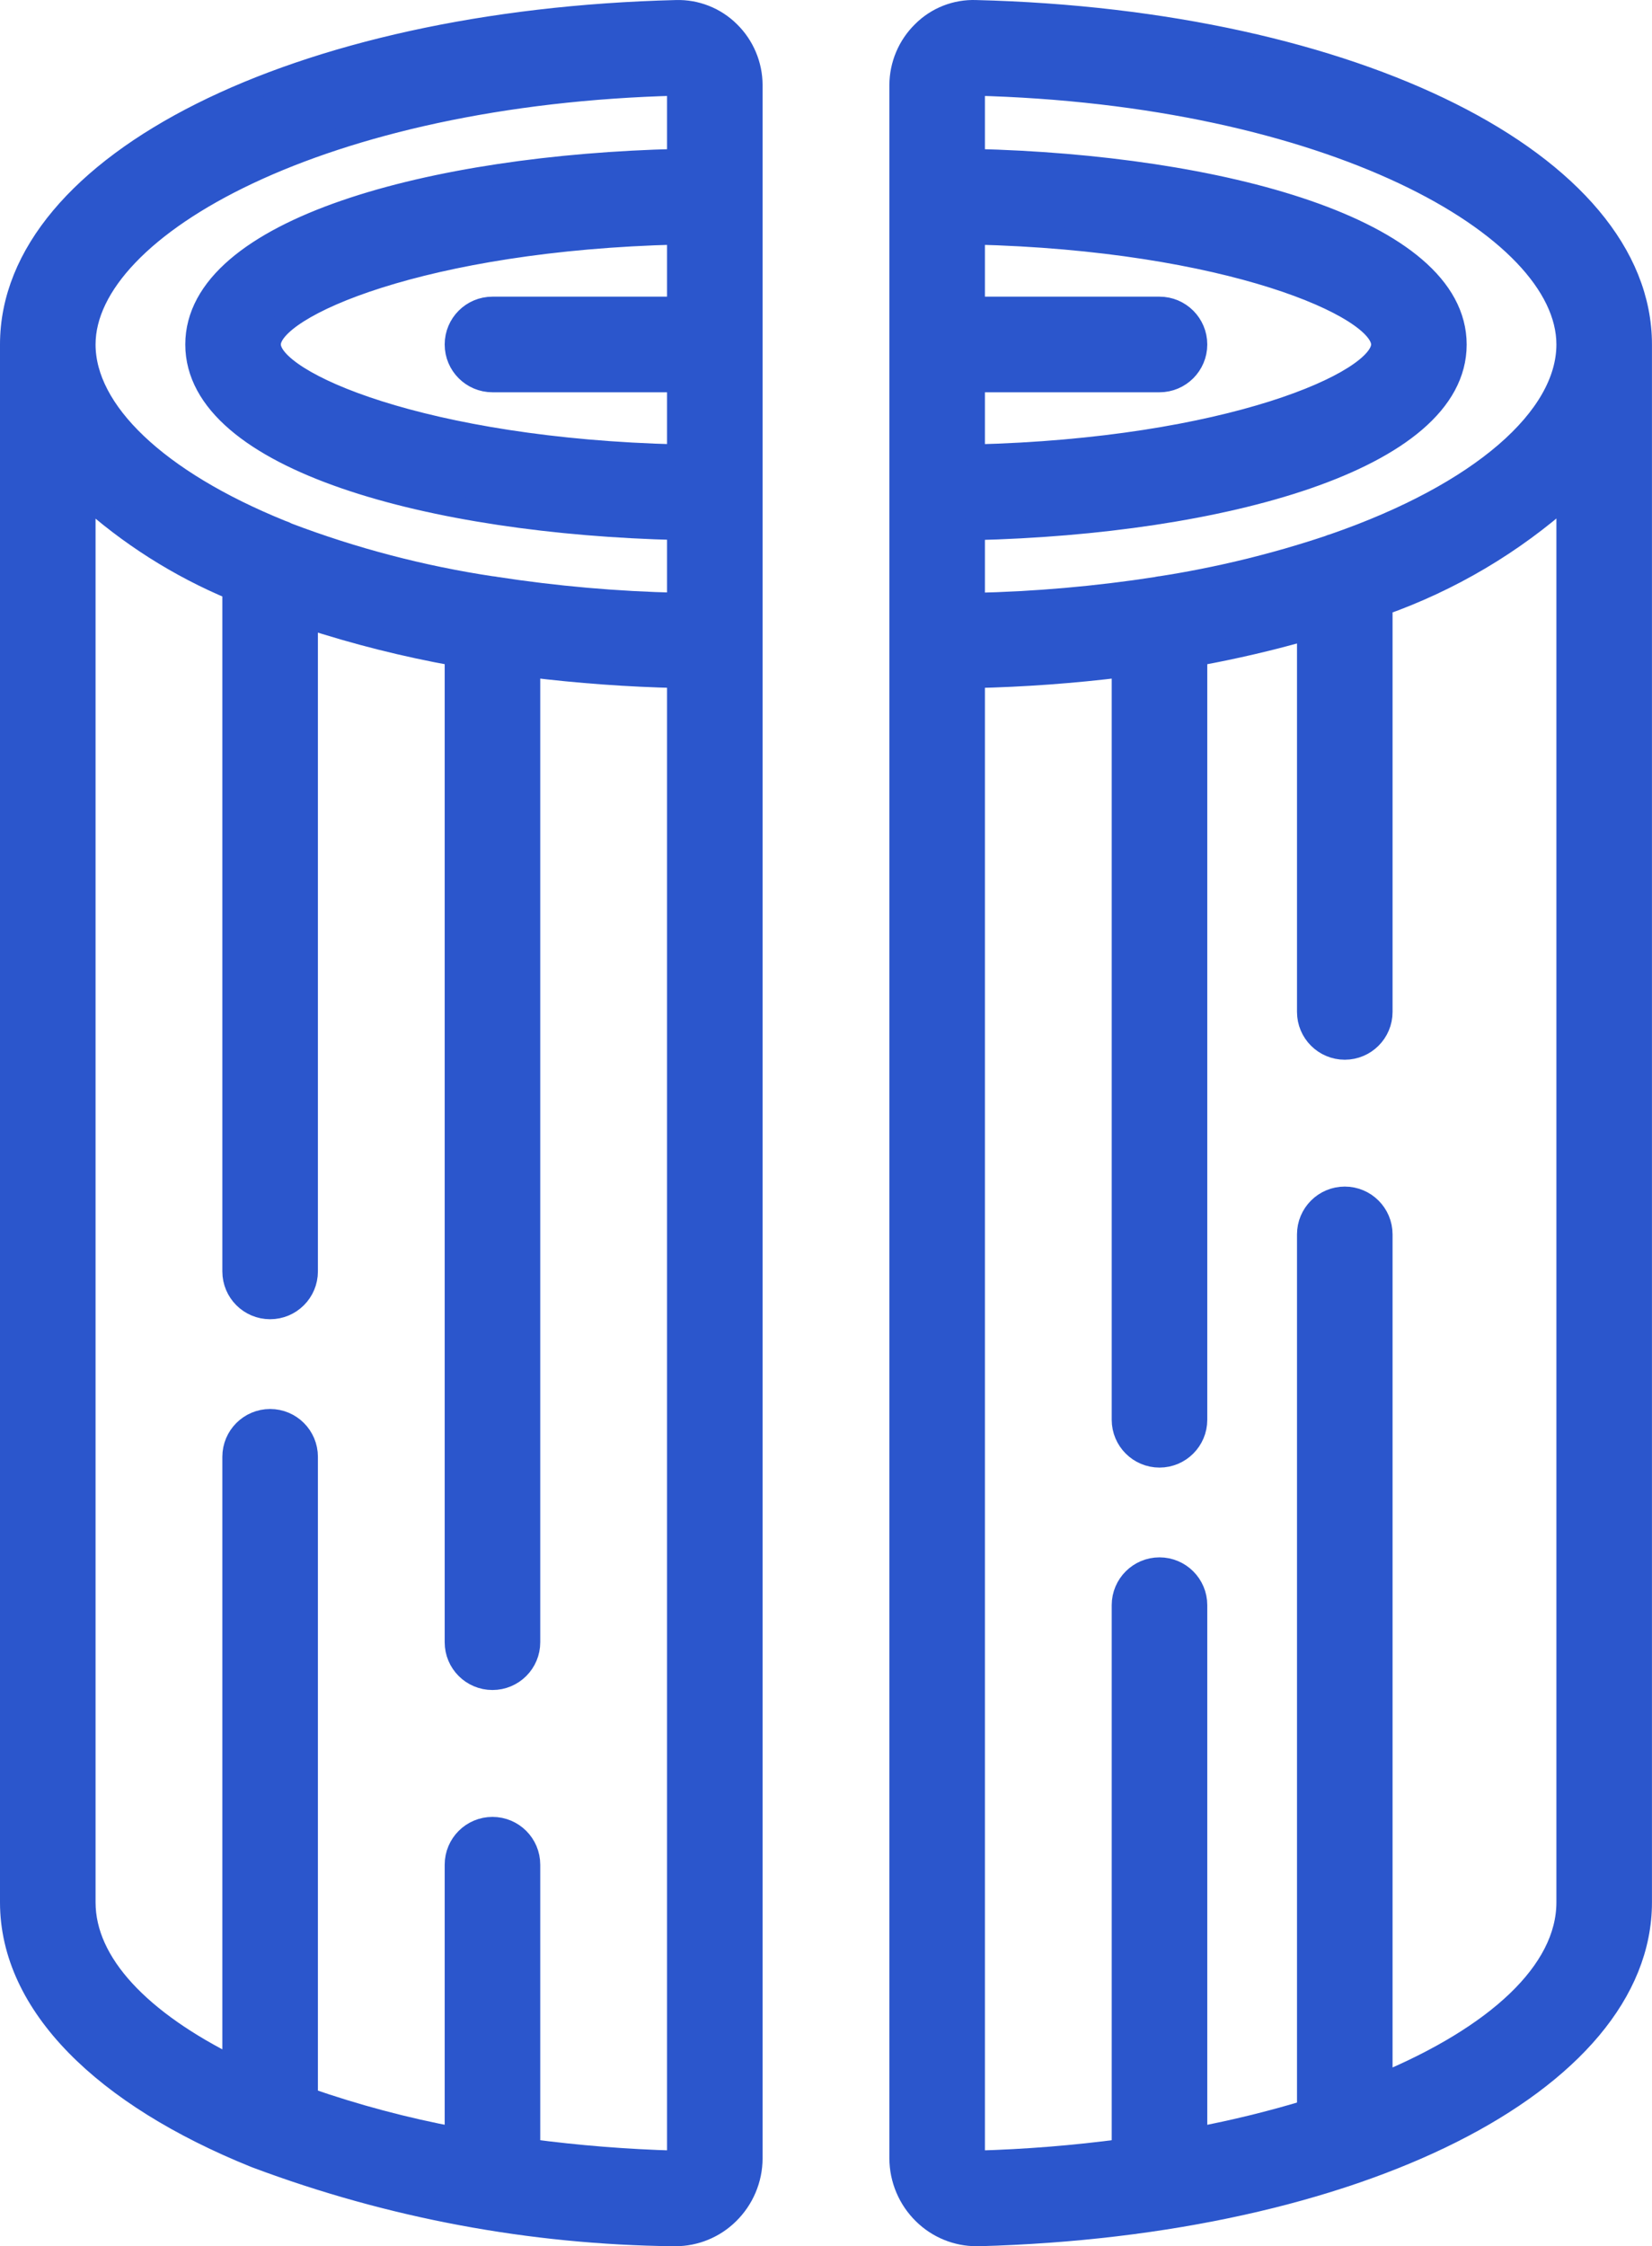 <svg xmlns="http://www.w3.org/2000/svg" xmlns:xlink="http://www.w3.org/1999/xlink" width="38.517" height="52.342" viewBox="24.112 17.978 38.517 52.342"><g transform="matrix(1,0,0,1,24.362,18.228)"><g><g><path d="M 274.841 1.001 C 274.376 0.984 273.925 1.161 273.597 1.49 C 273.262 1.818 273.074 2.266 273.072 2.734 L 273.072 51.044 C 273.074 51.53 273.27 51.995 273.618 52.335 C 273.949 52.661 274.395 52.843 274.859 52.842 L 274.907 52.842 C 283.712 52.606 290.352 49.269 290.352 45.078 L 290.352 8.777 C 290.352 4.564 283.683 1.221 274.841 1.001 Z M 274.8 9.641 L 279.12 9.641 C 279.597 9.641 279.984 9.254 279.984 8.777 C 279.984 8.3 279.597 7.913 279.12 7.913 L 274.8 7.913 L 274.8 6.199 C 280.714 6.341 284.304 7.906 284.304 8.777 C 284.304 9.649 280.715 11.213 274.8 11.356 L 274.8 9.641 Z M 284.304 49.307 L 284.304 29.514 C 284.304 29.037 283.917 28.65 283.44 28.65 C 282.963 28.65 282.576 29.037 282.576 29.514 L 282.576 49.931 C 281.724 50.189 280.859 50.401 279.984 50.566 L 279.984 38.154 C 279.984 37.677 279.597 37.29 279.12 37.29 C 278.643 37.29 278.256 37.677 278.256 38.154 L 278.256 50.842 C 277.13 50.992 275.997 51.083 274.862 51.114 L 274.8 51.044 L 274.8 16.534 C 275.956 16.508 277.109 16.424 278.256 16.282 L 278.256 33.834 C 278.256 34.311 278.643 34.698 279.12 34.698 C 279.597 34.698 279.984 34.311 279.984 33.834 L 279.984 16.02 C 280.858 15.861 281.723 15.66 282.576 15.415 L 282.576 24.33 C 282.576 24.807 282.963 25.194 283.44 25.194 C 283.917 25.194 284.304 24.807 284.304 24.33 L 284.304 14.846 C 285.898 14.284 287.366 13.416 288.624 12.289 L 288.624 45.078 C 288.624 46.698 286.958 48.202 284.304 49.307 Z M 283.191 13.433 C 283.147 13.444 283.103 13.46 283.062 13.478 C 281.781 13.905 280.467 14.223 279.133 14.429 L 279.12 14.429 C 279.098 14.432 279.076 14.437 279.054 14.443 C 277.646 14.66 276.225 14.785 274.8 14.815 L 274.8 13.087 C 280.517 12.951 286.032 11.48 286.032 8.78 C 286.032 6.08 280.515 4.605 274.8 4.47 L 274.8 2.729 C 283.07 2.935 288.624 6.023 288.624 8.777 C 288.624 10.48 286.607 12.25 283.191 13.433 Z" transform="matrix(1,0,0,1,-252.336,-1)" fill="#2b56cc" fill-rule="evenodd" stroke="#2b56cc" stroke-width="0.5"/><path d="M 68.272 8.782 L 68.272 45.083 C 68.272 47.48 70.452 49.596 73.962 51.014 C 73.981 51.023 74 51.028 74.02 51.036 C 77.123 52.197 80.404 52.81 83.717 52.847 L 83.766 52.847 C 84.23 52.848 84.676 52.665 85.006 52.34 C 85.354 52 85.551 51.535 85.552 51.049 L 85.552 2.739 C 85.551 2.271 85.362 1.823 85.028 1.496 C 84.698 1.169 84.249 0.992 83.785 1.006 C 74.941 1.226 68.272 4.569 68.272 8.782 Z M 83.763 51.119 C 82.627 51.087 81.494 50.997 80.368 50.847 L 80.368 44.207 C 80.368 43.729 79.981 43.343 79.504 43.343 C 79.027 43.343 78.64 43.729 78.64 44.207 L 78.64 50.57 C 77.467 50.351 76.312 50.043 75.184 49.65 L 75.184 34.702 C 75.184 34.225 74.798 33.838 74.32 33.838 C 73.843 33.838 73.456 34.225 73.456 34.702 L 73.456 48.919 C 71.313 47.861 70 46.518 70 45.083 L 70 12.293 C 71.018 13.218 72.187 13.96 73.456 14.489 L 73.456 30.382 C 73.456 30.86 73.843 31.246 74.32 31.246 C 74.797 31.246 75.184 30.86 75.184 30.382 L 75.184 15.154 C 76.315 15.524 77.47 15.815 78.64 16.024 L 78.64 39.023 C 78.64 39.5 79.027 39.886 79.504 39.886 C 79.982 39.886 80.368 39.5 80.368 39.023 L 80.368 16.287 C 81.515 16.428 82.669 16.512 83.824 16.538 L 83.824 51.049 L 83.763 51.119 Z M 83.824 7.918 L 79.504 7.918 C 79.027 7.918 78.64 8.305 78.64 8.782 C 78.64 9.259 79.027 9.646 79.504 9.646 L 83.824 9.646 L 83.824 11.36 C 77.909 11.217 74.32 9.654 74.32 8.782 C 74.32 7.91 77.909 6.346 83.824 6.204 L 83.824 7.918 Z M 83.824 2.739 L 83.824 4.475 C 78.108 4.61 72.592 6.082 72.592 8.782 C 72.592 11.482 78.108 12.953 83.824 13.089 L 83.824 14.817 C 82.4 14.786 80.979 14.661 79.571 14.444 C 79.549 14.439 79.527 14.435 79.504 14.433 L 79.491 14.433 C 77.865 14.189 76.269 13.772 74.731 13.188 C 74.682 13.161 74.629 13.139 74.575 13.122 C 71.682 11.949 70 10.337 70 8.782 C 70 6.027 75.557 2.939 83.819 2.734 Z" transform="matrix(1,0,0,1,-68.272,-1.005)" fill="#2b56cc" fill-rule="evenodd" stroke="#2b56cc" stroke-width="0.5"/></g></g></g></svg>